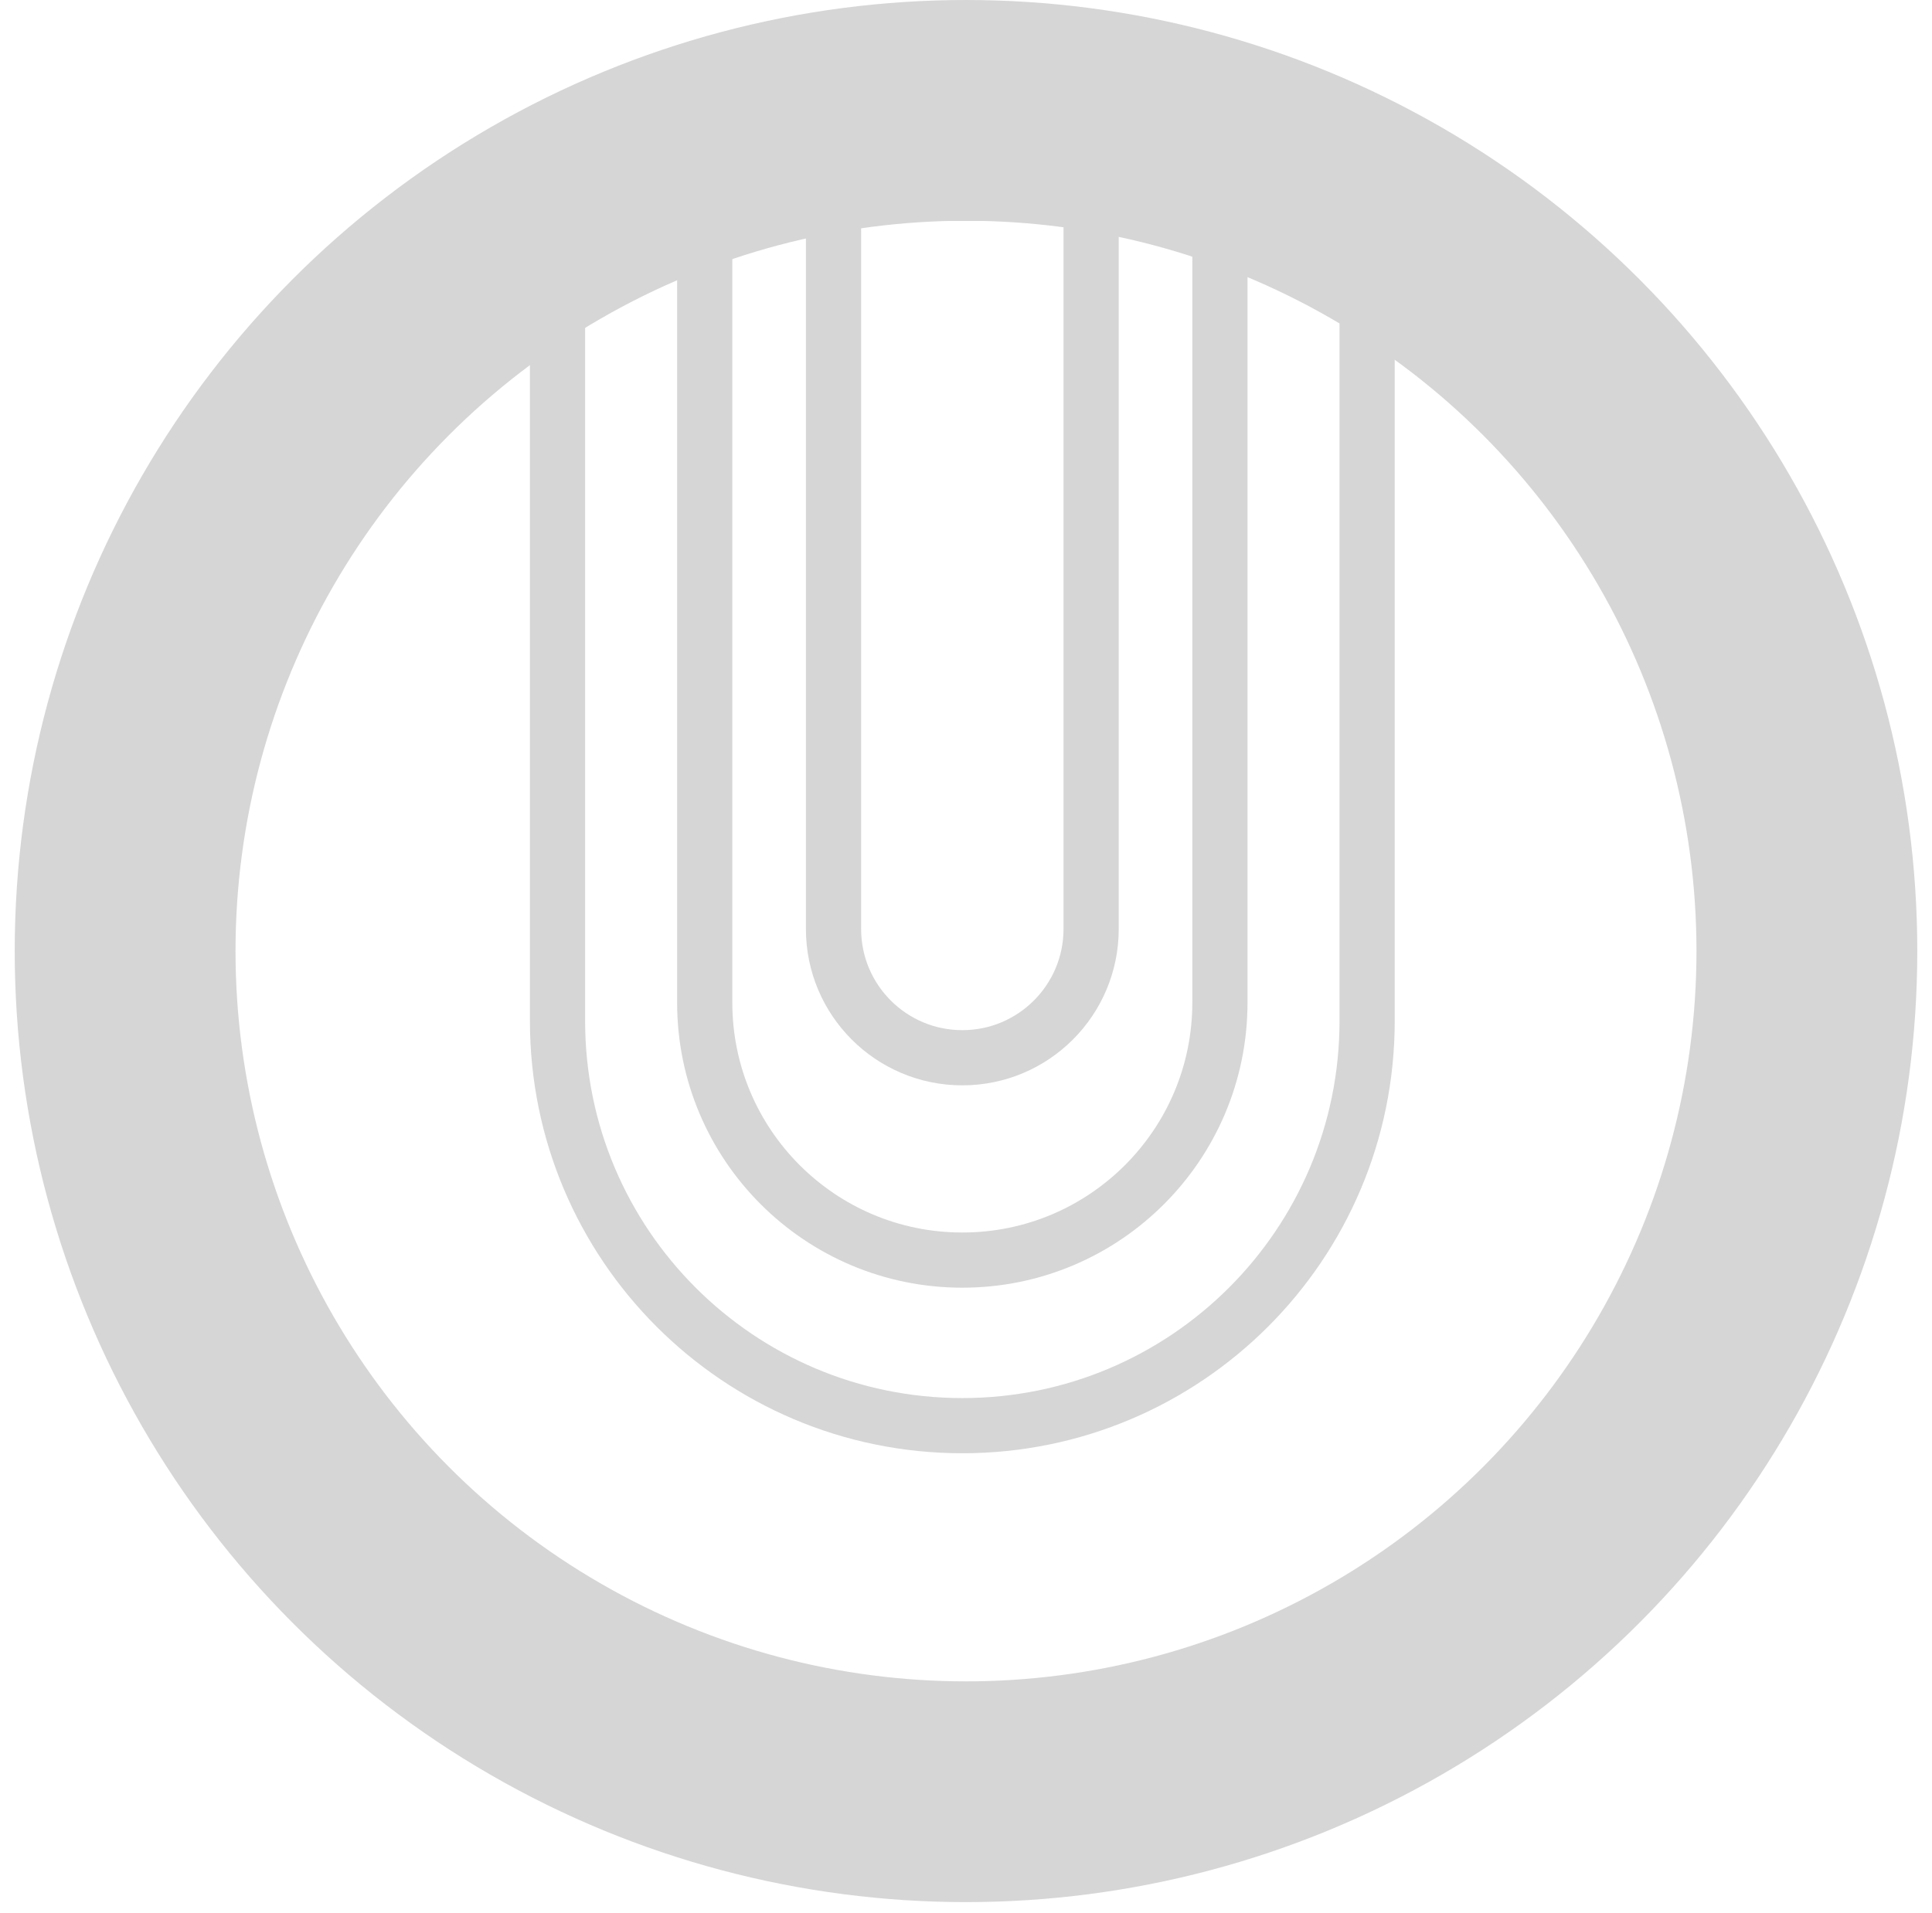 <svg xmlns="http://www.w3.org/2000/svg" fill="none" viewBox="0 0 105 104" height="104" width="105">
<path stroke-width="3" stroke="#D6D6D6" d="M30.3 10.5H74.3V55.5C74.3 67.65 64.451 77.5 52.3 77.5C40.15 77.5 30.3 67.65 30.3 55.5V10.5Z"></path>
<path stroke-width="3" stroke="#D6D6D6" d="M38.3 10.5H66.3V54.5C66.3 62.232 60.032 68.5 52.3 68.5C44.568 68.5 38.3 62.232 38.3 54.5V10.5Z"></path>
<path stroke-width="3" stroke="#D6D6D6" d="M45.3 10.5H59.3V50.5C59.3 54.366 56.166 57.5 52.3 57.5C48.434 57.5 45.3 54.366 45.3 50.5V10.5Z"></path>
<circle stroke-width="12" stroke="#D6D6D6" r="45.7" cy="51.7" cx="52.5"></circle>
</svg>
